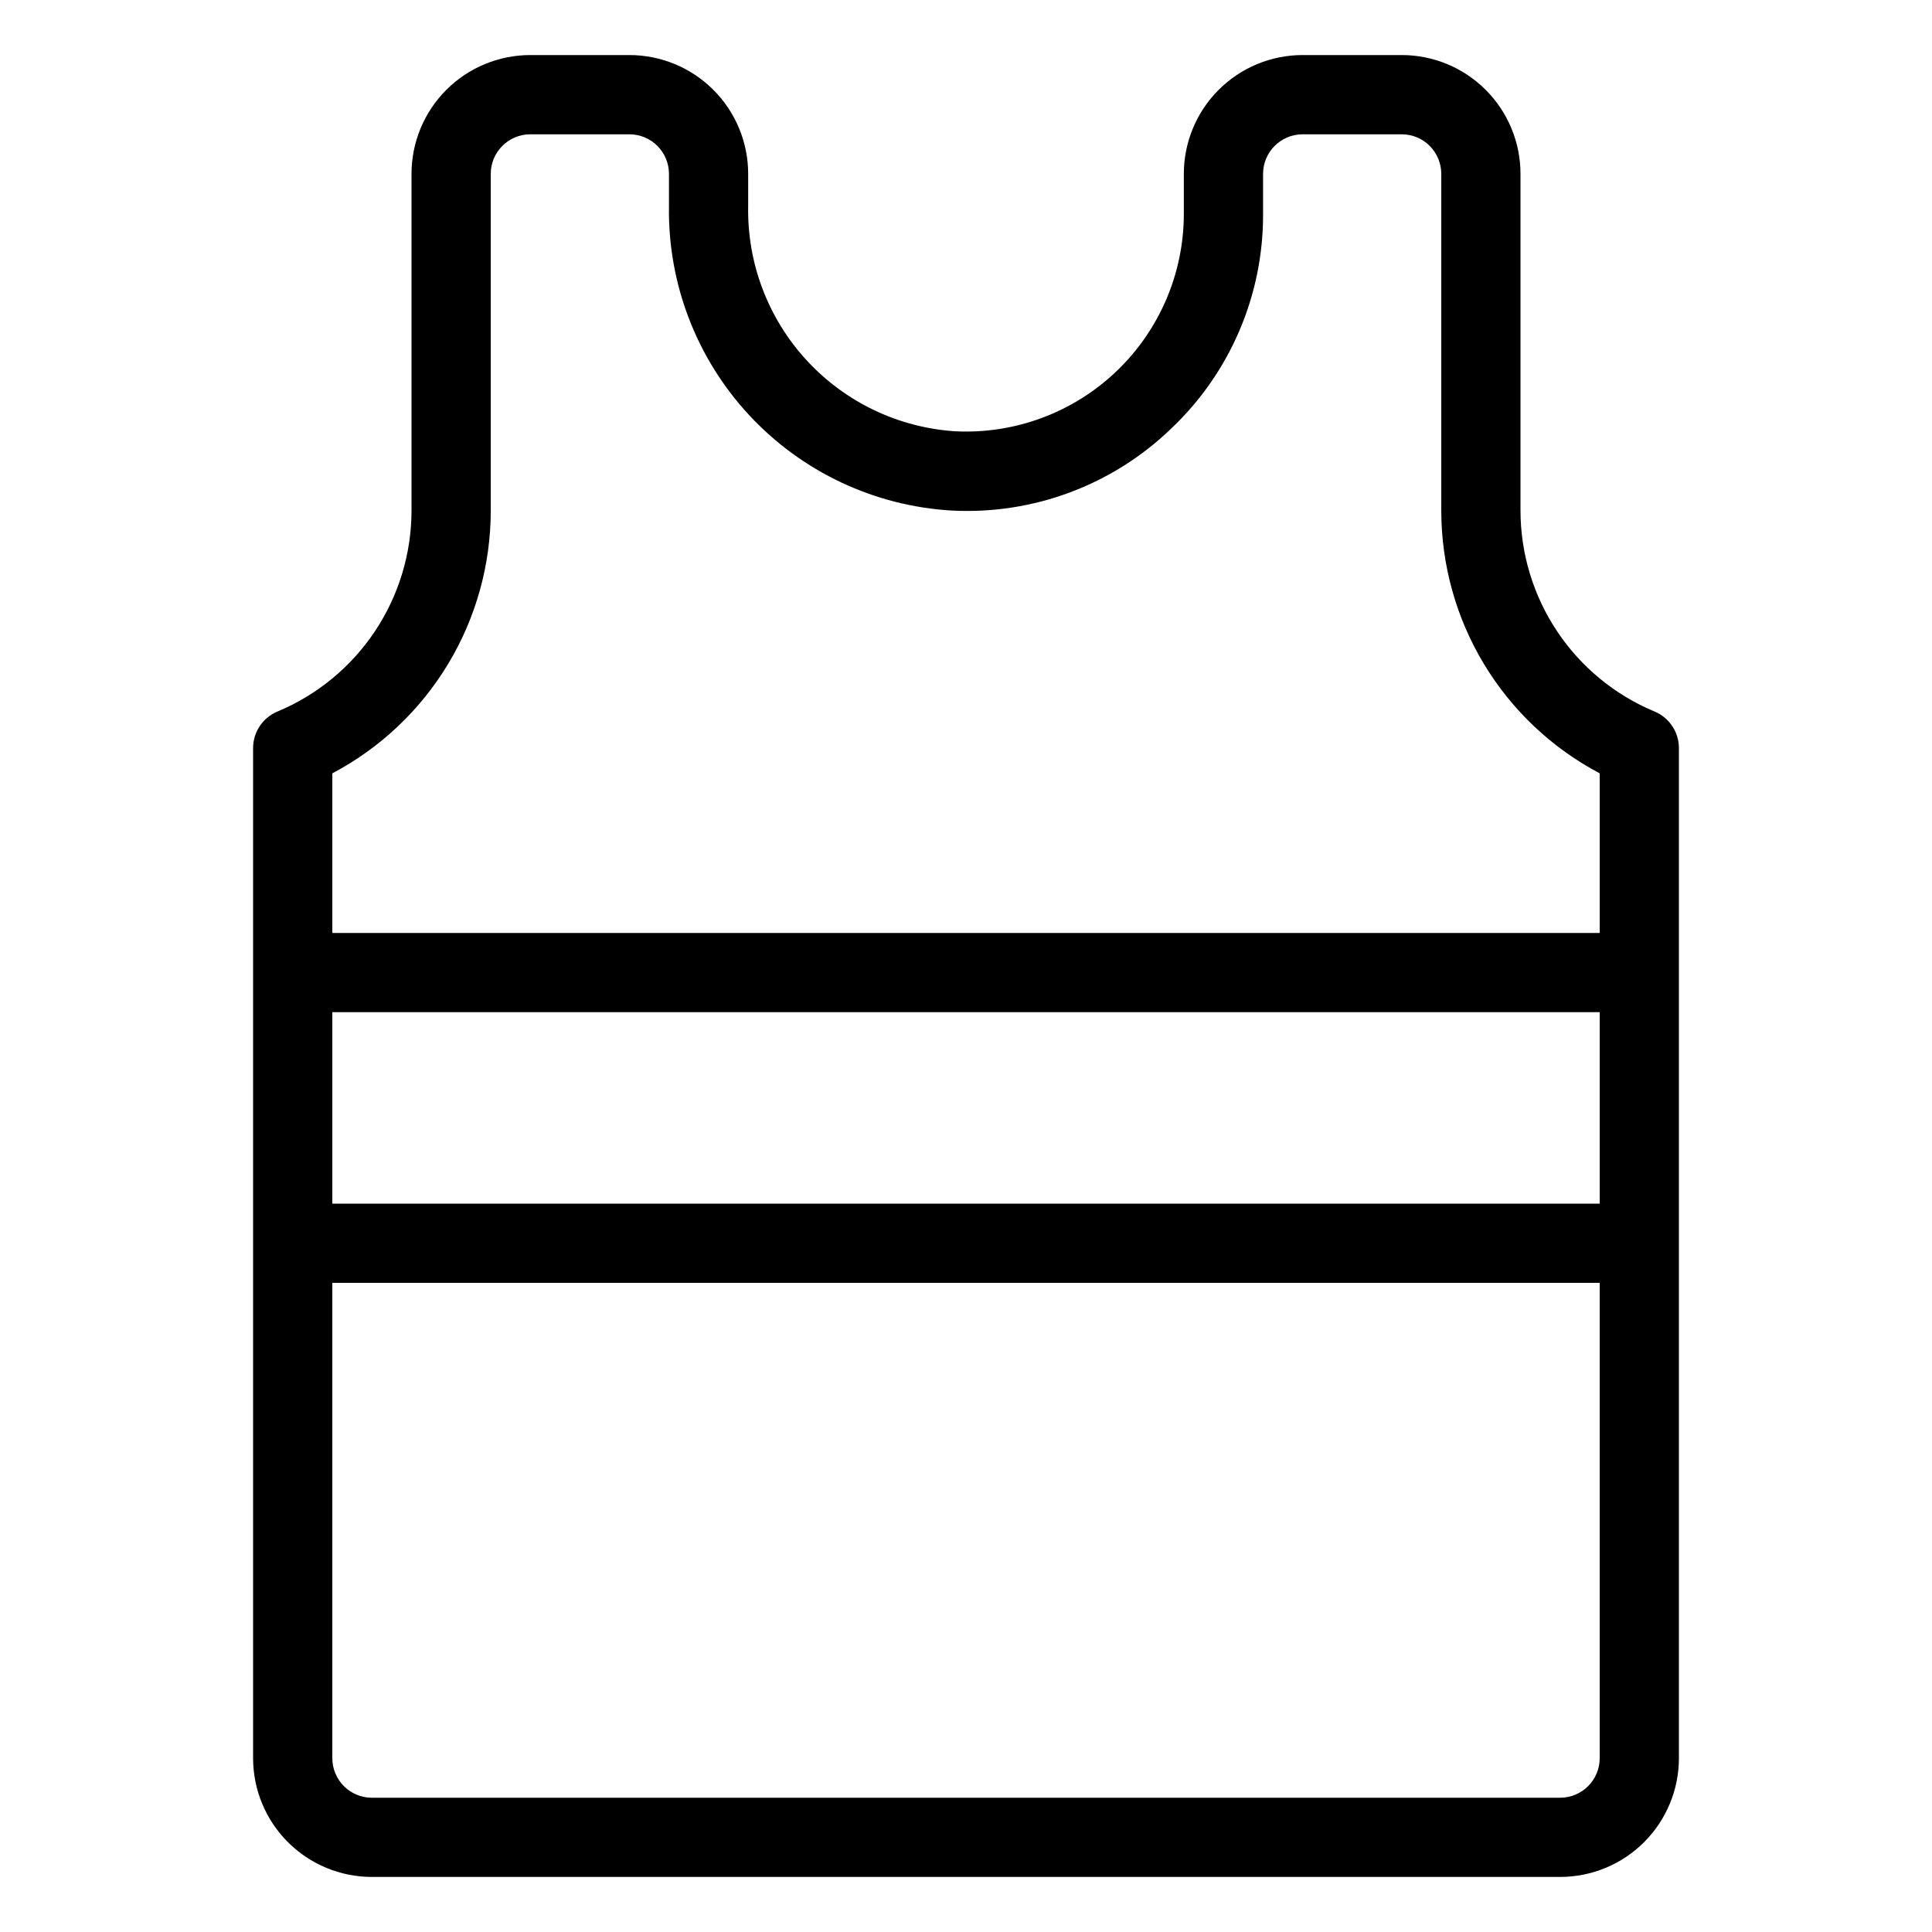 <?xml version="1.0" encoding="UTF-8"?>
<!-- Uploaded to: SVG Repo, www.svgrepo.com, Generator: SVG Repo Mixer Tools -->
<svg fill="#000000" width="800px" height="800px" version="1.1" viewBox="144 144 512 512" xmlns="http://www.w3.org/2000/svg">
 <path d="m588.93 609.92v-267.65c0.012-4.242-2.539-8.074-6.453-9.707-10.52-4.383-19.504-11.777-25.828-21.258-6.32-9.48-9.695-20.617-9.703-32.012v-89.215c0-8.352-3.316-16.359-9.223-22.266-5.902-5.906-13.914-9.223-22.266-9.223h-26.238c-8.352 0-16.359 3.316-22.266 9.223s-9.223 13.914-9.223 22.266v10.496c0.02 15.805-6.445 30.926-17.879 41.836-11.438 10.91-26.844 16.652-42.629 15.891-15.082-0.957-29.211-7.695-39.445-18.809-10.238-11.117-15.789-25.754-15.504-40.859v-8.555c0-8.352-3.316-16.359-9.223-22.266s-13.914-9.223-22.266-9.223h-26.238c-8.352 0-16.359 3.316-22.266 9.223s-9.223 13.914-9.223 22.266v89.215c-0.004 11.395-3.383 22.531-9.703 32.012-6.324 9.48-15.309 16.875-25.828 21.258-3.914 1.633-6.461 5.465-6.453 9.707v267.65c0 8.352 3.316 16.363 9.223 22.266 5.906 5.906 13.914 9.223 22.266 9.223h314.88c8.352 0 16.363-3.316 22.266-9.223 5.906-5.902 9.223-13.914 9.223-22.266zm-356.86-197.69h335.87v50.75h-335.87zm41.984-132.93v-89.215c0-5.797 4.699-10.496 10.496-10.496h26.238c2.785 0 5.453 1.105 7.422 3.074s3.074 4.637 3.074 7.422v8.555c-0.316 20.512 7.301 40.355 21.266 55.387 13.965 15.031 33.195 24.086 53.676 25.273 21.531 1.137 42.57-6.715 58.098-21.672 15.684-14.816 24.52-35.473 24.402-57.047v-10.496c0-5.797 4.699-10.496 10.496-10.496h26.238c2.785 0 5.457 1.105 7.422 3.074 1.969 1.969 3.074 4.637 3.074 7.422v89.215c0 14.332 3.906 28.391 11.305 40.664 7.398 12.27 18.008 22.289 30.68 28.977v42.301h-335.87v-42.301c12.672-6.688 23.281-16.707 30.68-28.977 7.398-12.273 11.309-26.332 11.305-40.664zm283.39 341.12h-314.88c-5.797 0-10.496-4.699-10.496-10.496v-125.95h335.87v125.95c0 2.785-1.105 5.453-3.074 7.422s-4.637 3.074-7.422 3.074z"/>
</svg>